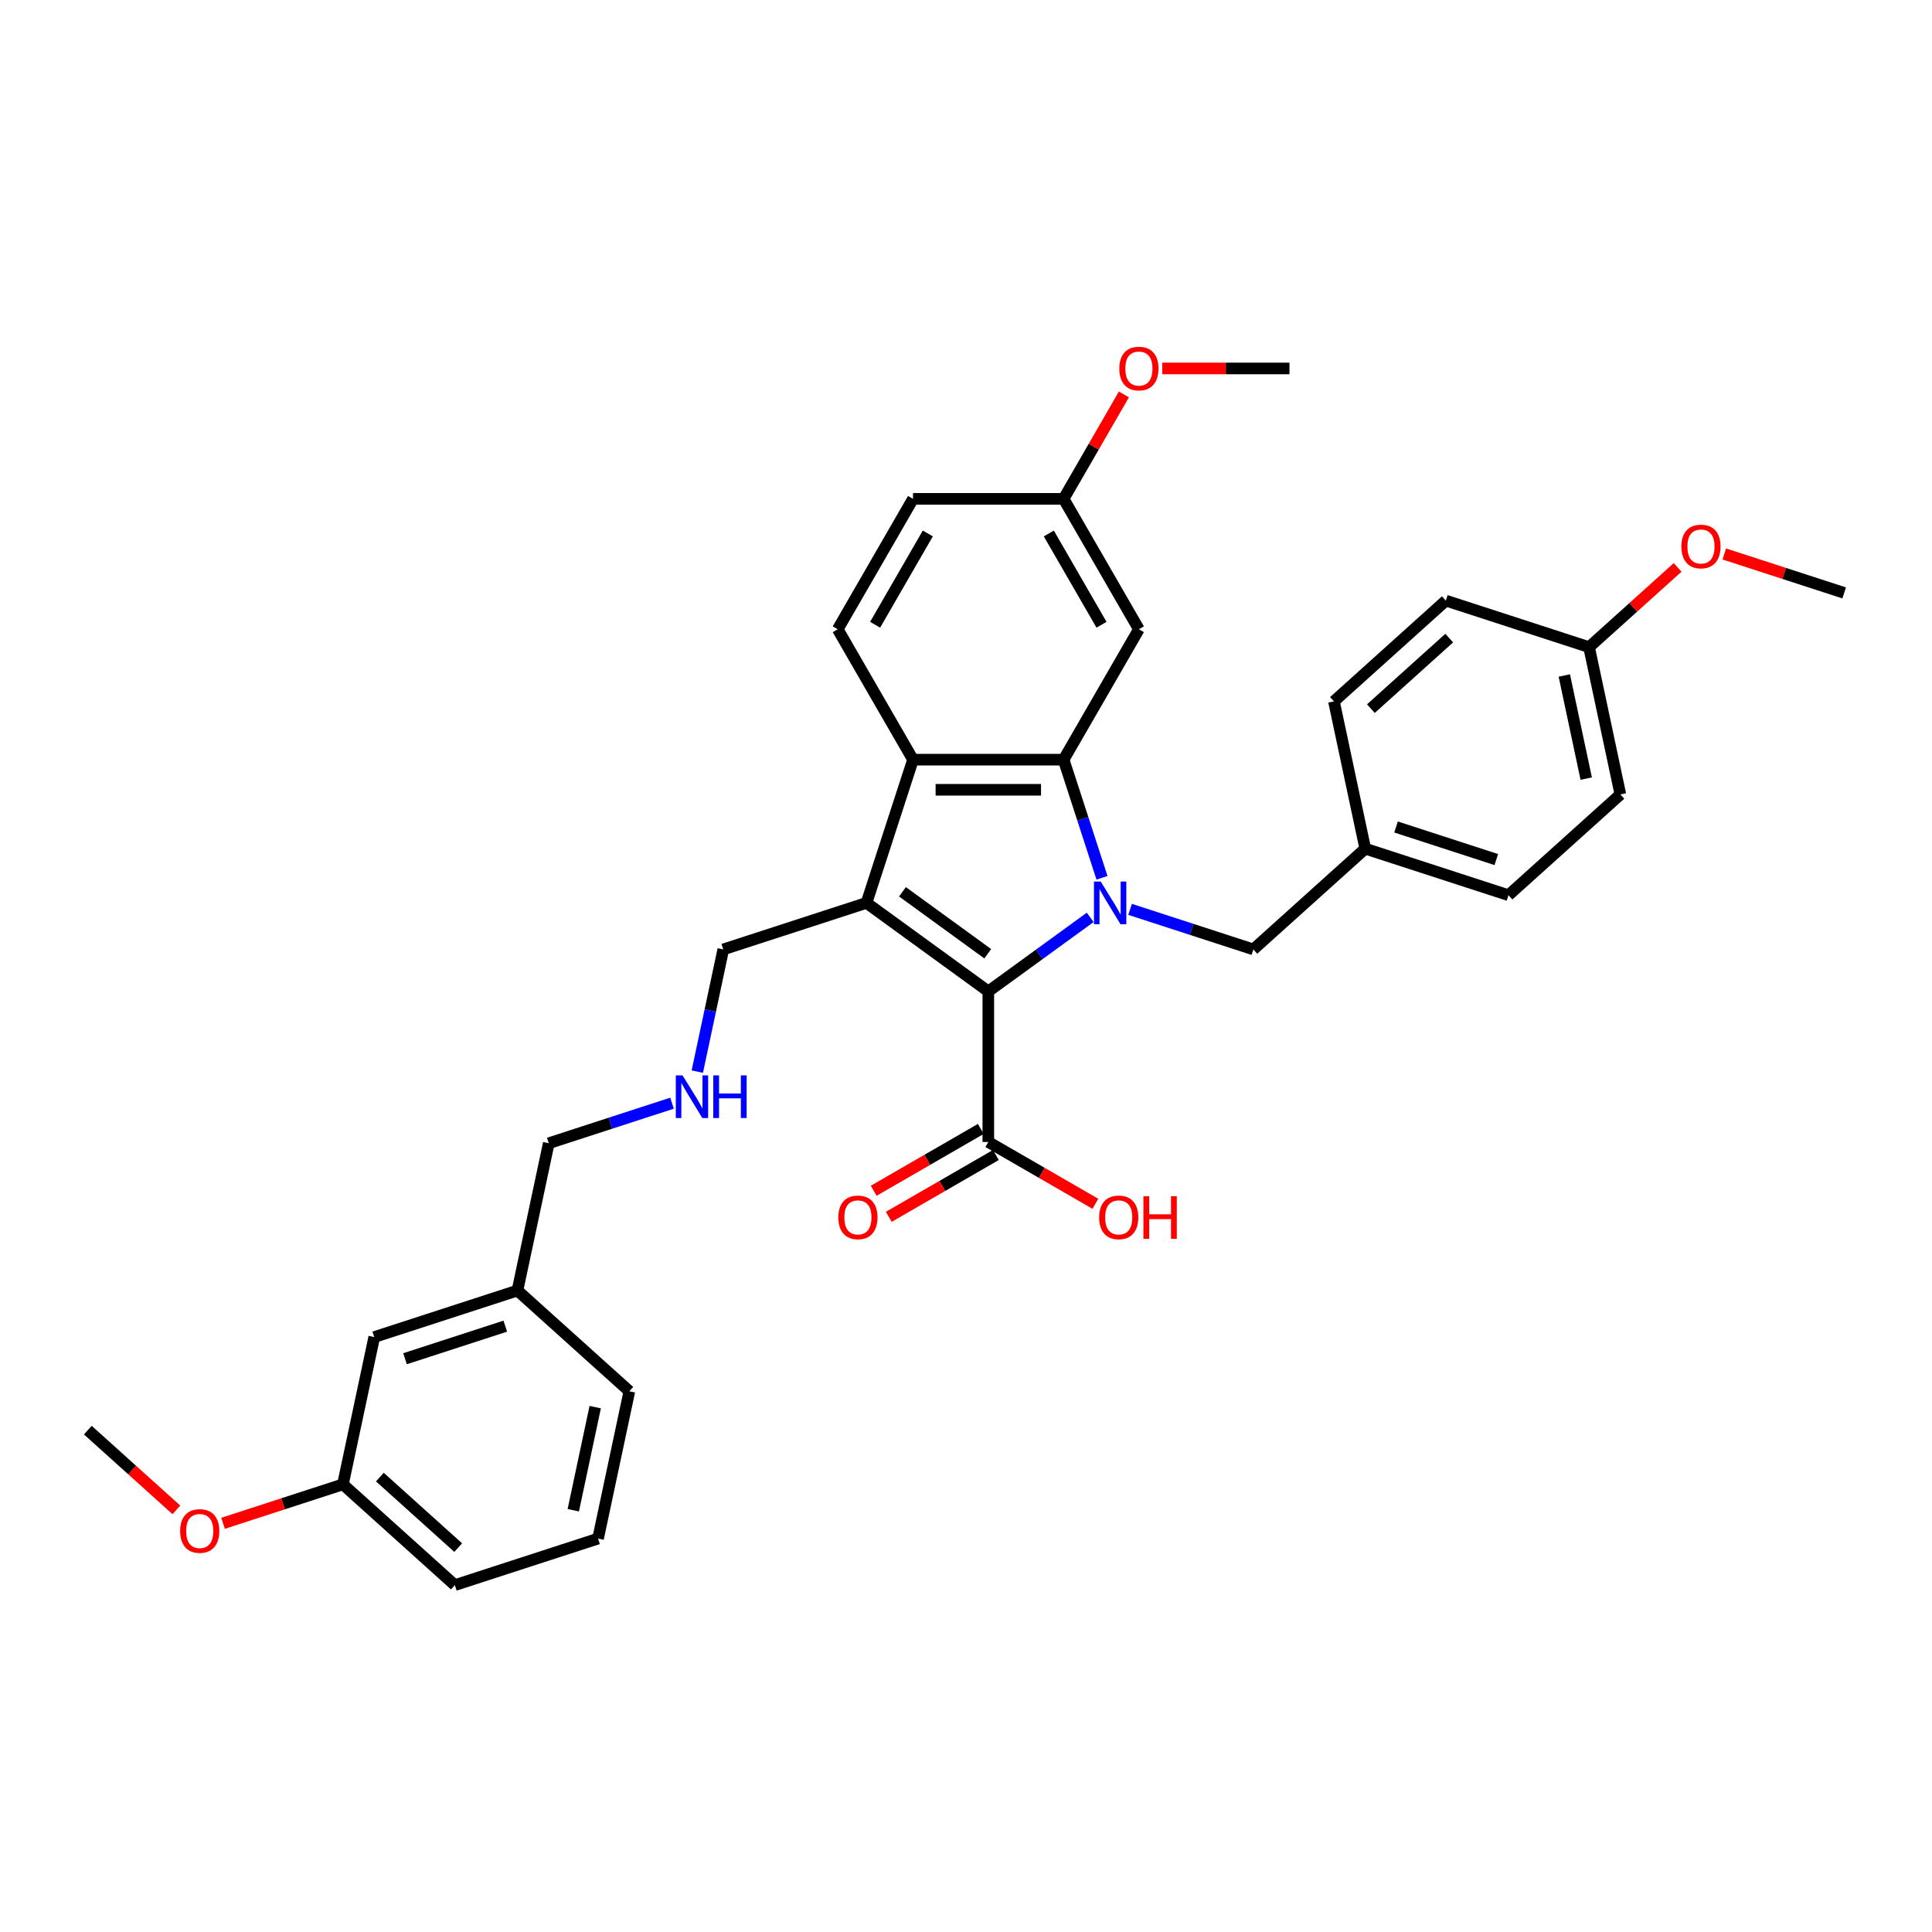 <?xml version='1.0' encoding='iso-8859-1'?>
<svg version='1.1' baseProfile='full'
              xmlns='http://www.w3.org/2000/svg'
                      xmlns:rdkit='http://www.rdkit.org/xml'
                      xmlns:xlink='http://www.w3.org/1999/xlink'
                  xml:space='preserve'
width='1000px' height='1000px' viewBox='0 0 1000 1000'>
<!-- END OF HEADER -->
<rect style='opacity:1.0;fill:#FFFFFF;stroke:none' width='1000' height='1000' x='0' y='0'> </rect>
<path class='bond-0' d='M 564.288,474.829 L 537.919,493.986' style='fill:none;fill-rule:evenodd;stroke:#0000FF;stroke-width:6px;stroke-linecap:butt;stroke-linejoin:miter;stroke-opacity:1' />
<path class='bond-0' d='M 537.919,493.986 L 511.551,513.144' style='fill:none;fill-rule:evenodd;stroke:#000000;stroke-width:6px;stroke-linecap:butt;stroke-linejoin:miter;stroke-opacity:1' />
<path class='bond-2' d='M 570.388,454.346 L 560.455,423.776' style='fill:none;fill-rule:evenodd;stroke:#0000FF;stroke-width:6px;stroke-linecap:butt;stroke-linejoin:miter;stroke-opacity:1' />
<path class='bond-2' d='M 560.455,423.776 L 550.522,393.205' style='fill:none;fill-rule:evenodd;stroke:#000000;stroke-width:6px;stroke-linecap:butt;stroke-linejoin:miter;stroke-opacity:1' />
<path class='bond-6' d='M 584.926,470.684 L 616.83,481.05' style='fill:none;fill-rule:evenodd;stroke:#0000FF;stroke-width:6px;stroke-linecap:butt;stroke-linejoin:miter;stroke-opacity:1' />
<path class='bond-6' d='M 616.83,481.05 L 648.733,491.416' style='fill:none;fill-rule:evenodd;stroke:#000000;stroke-width:6px;stroke-linecap:butt;stroke-linejoin:miter;stroke-opacity:1' />
<path class='bond-1' d='M 511.551,513.144 L 448.496,467.331' style='fill:none;fill-rule:evenodd;stroke:#000000;stroke-width:6px;stroke-linecap:butt;stroke-linejoin:miter;stroke-opacity:1' />
<path class='bond-1' d='M 511.256,493.661 L 467.117,461.592' style='fill:none;fill-rule:evenodd;stroke:#000000;stroke-width:6px;stroke-linecap:butt;stroke-linejoin:miter;stroke-opacity:1' />
<path class='bond-4' d='M 511.551,513.144 L 511.551,591.085' style='fill:none;fill-rule:evenodd;stroke:#000000;stroke-width:6px;stroke-linecap:butt;stroke-linejoin:miter;stroke-opacity:1' />
<path class='bond-9' d='M 448.496,467.331 L 374.369,491.416' style='fill:none;fill-rule:evenodd;stroke:#000000;stroke-width:6px;stroke-linecap:butt;stroke-linejoin:miter;stroke-opacity:1' />
<path class='bond-33' d='M 448.496,467.331 L 472.581,393.205' style='fill:none;fill-rule:evenodd;stroke:#000000;stroke-width:6px;stroke-linecap:butt;stroke-linejoin:miter;stroke-opacity:1' />
<path class='bond-3' d='M 550.522,393.205 L 472.581,393.205' style='fill:none;fill-rule:evenodd;stroke:#000000;stroke-width:6px;stroke-linecap:butt;stroke-linejoin:miter;stroke-opacity:1' />
<path class='bond-3' d='M 538.831,408.793 L 484.272,408.793' style='fill:none;fill-rule:evenodd;stroke:#000000;stroke-width:6px;stroke-linecap:butt;stroke-linejoin:miter;stroke-opacity:1' />
<path class='bond-5' d='M 550.522,393.205 L 589.492,325.706' style='fill:none;fill-rule:evenodd;stroke:#000000;stroke-width:6px;stroke-linecap:butt;stroke-linejoin:miter;stroke-opacity:1' />
<path class='bond-7' d='M 472.581,393.205 L 433.61,325.706' style='fill:none;fill-rule:evenodd;stroke:#000000;stroke-width:6px;stroke-linecap:butt;stroke-linejoin:miter;stroke-opacity:1' />
<path class='bond-8' d='M 507.654,584.335 L 479.945,600.333' style='fill:none;fill-rule:evenodd;stroke:#000000;stroke-width:6px;stroke-linecap:butt;stroke-linejoin:miter;stroke-opacity:1' />
<path class='bond-8' d='M 479.945,600.333 L 452.236,616.331' style='fill:none;fill-rule:evenodd;stroke:#FF0000;stroke-width:6px;stroke-linecap:butt;stroke-linejoin:miter;stroke-opacity:1' />
<path class='bond-8' d='M 515.448,597.835 L 487.739,613.833' style='fill:none;fill-rule:evenodd;stroke:#000000;stroke-width:6px;stroke-linecap:butt;stroke-linejoin:miter;stroke-opacity:1' />
<path class='bond-8' d='M 487.739,613.833 L 460.03,629.83' style='fill:none;fill-rule:evenodd;stroke:#FF0000;stroke-width:6px;stroke-linecap:butt;stroke-linejoin:miter;stroke-opacity:1' />
<path class='bond-13' d='M 511.551,591.085 L 539.26,607.083' style='fill:none;fill-rule:evenodd;stroke:#000000;stroke-width:6px;stroke-linecap:butt;stroke-linejoin:miter;stroke-opacity:1' />
<path class='bond-13' d='M 539.26,607.083 L 566.969,623.081' style='fill:none;fill-rule:evenodd;stroke:#FF0000;stroke-width:6px;stroke-linecap:butt;stroke-linejoin:miter;stroke-opacity:1' />
<path class='bond-11' d='M 589.492,325.706 L 550.522,258.207' style='fill:none;fill-rule:evenodd;stroke:#000000;stroke-width:6px;stroke-linecap:butt;stroke-linejoin:miter;stroke-opacity:1' />
<path class='bond-11' d='M 570.147,323.375 L 542.868,276.126' style='fill:none;fill-rule:evenodd;stroke:#000000;stroke-width:6px;stroke-linecap:butt;stroke-linejoin:miter;stroke-opacity:1' />
<path class='bond-12' d='M 648.733,491.416 L 706.655,439.264' style='fill:none;fill-rule:evenodd;stroke:#000000;stroke-width:6px;stroke-linecap:butt;stroke-linejoin:miter;stroke-opacity:1' />
<path class='bond-35' d='M 433.61,325.706 L 472.581,258.207' style='fill:none;fill-rule:evenodd;stroke:#000000;stroke-width:6px;stroke-linecap:butt;stroke-linejoin:miter;stroke-opacity:1' />
<path class='bond-35' d='M 452.956,323.375 L 480.235,276.126' style='fill:none;fill-rule:evenodd;stroke:#000000;stroke-width:6px;stroke-linecap:butt;stroke-linejoin:miter;stroke-opacity:1' />
<path class='bond-10' d='M 374.369,491.416 L 367.647,523.043' style='fill:none;fill-rule:evenodd;stroke:#000000;stroke-width:6px;stroke-linecap:butt;stroke-linejoin:miter;stroke-opacity:1' />
<path class='bond-10' d='M 367.647,523.043 L 360.925,554.669' style='fill:none;fill-rule:evenodd;stroke:#0000FF;stroke-width:6px;stroke-linecap:butt;stroke-linejoin:miter;stroke-opacity:1' />
<path class='bond-26' d='M 347.845,571.007 L 315.942,581.373' style='fill:none;fill-rule:evenodd;stroke:#0000FF;stroke-width:6px;stroke-linecap:butt;stroke-linejoin:miter;stroke-opacity:1' />
<path class='bond-26' d='M 315.942,581.373 L 284.038,591.739' style='fill:none;fill-rule:evenodd;stroke:#000000;stroke-width:6px;stroke-linecap:butt;stroke-linejoin:miter;stroke-opacity:1' />
<path class='bond-14' d='M 550.522,258.207 L 472.581,258.207' style='fill:none;fill-rule:evenodd;stroke:#000000;stroke-width:6px;stroke-linecap:butt;stroke-linejoin:miter;stroke-opacity:1' />
<path class='bond-23' d='M 550.522,258.207 L 566.124,231.184' style='fill:none;fill-rule:evenodd;stroke:#000000;stroke-width:6px;stroke-linecap:butt;stroke-linejoin:miter;stroke-opacity:1' />
<path class='bond-23' d='M 566.124,231.184 L 581.726,204.161' style='fill:none;fill-rule:evenodd;stroke:#FF0000;stroke-width:6px;stroke-linecap:butt;stroke-linejoin:miter;stroke-opacity:1' />
<path class='bond-19' d='M 706.655,439.264 L 690.45,363.026' style='fill:none;fill-rule:evenodd;stroke:#000000;stroke-width:6px;stroke-linecap:butt;stroke-linejoin:miter;stroke-opacity:1' />
<path class='bond-20' d='M 706.655,439.264 L 780.781,463.349' style='fill:none;fill-rule:evenodd;stroke:#000000;stroke-width:6px;stroke-linecap:butt;stroke-linejoin:miter;stroke-opacity:1' />
<path class='bond-20' d='M 722.591,428.051 L 774.479,444.911' style='fill:none;fill-rule:evenodd;stroke:#000000;stroke-width:6px;stroke-linecap:butt;stroke-linejoin:miter;stroke-opacity:1' />
<path class='bond-15' d='M 193.707,692.062 L 267.833,667.977' style='fill:none;fill-rule:evenodd;stroke:#000000;stroke-width:6px;stroke-linecap:butt;stroke-linejoin:miter;stroke-opacity:1' />
<path class='bond-15' d='M 209.643,703.275 L 261.532,686.415' style='fill:none;fill-rule:evenodd;stroke:#000000;stroke-width:6px;stroke-linecap:butt;stroke-linejoin:miter;stroke-opacity:1' />
<path class='bond-17' d='M 193.707,692.062 L 177.502,768.3' style='fill:none;fill-rule:evenodd;stroke:#000000;stroke-width:6px;stroke-linecap:butt;stroke-linejoin:miter;stroke-opacity:1' />
<path class='bond-16' d='M 822.498,334.958 L 838.703,411.196' style='fill:none;fill-rule:evenodd;stroke:#000000;stroke-width:6px;stroke-linecap:butt;stroke-linejoin:miter;stroke-opacity:1' />
<path class='bond-16' d='M 809.681,349.635 L 821.024,403.001' style='fill:none;fill-rule:evenodd;stroke:#000000;stroke-width:6px;stroke-linecap:butt;stroke-linejoin:miter;stroke-opacity:1' />
<path class='bond-24' d='M 822.498,334.958 L 845.418,314.321' style='fill:none;fill-rule:evenodd;stroke:#000000;stroke-width:6px;stroke-linecap:butt;stroke-linejoin:miter;stroke-opacity:1' />
<path class='bond-24' d='M 845.418,314.321 L 868.338,293.683' style='fill:none;fill-rule:evenodd;stroke:#FF0000;stroke-width:6px;stroke-linecap:butt;stroke-linejoin:miter;stroke-opacity:1' />
<path class='bond-34' d='M 822.498,334.958 L 748.371,310.873' style='fill:none;fill-rule:evenodd;stroke:#000000;stroke-width:6px;stroke-linecap:butt;stroke-linejoin:miter;stroke-opacity:1' />
<path class='bond-25' d='M 177.502,768.3 L 146.48,778.38' style='fill:none;fill-rule:evenodd;stroke:#000000;stroke-width:6px;stroke-linecap:butt;stroke-linejoin:miter;stroke-opacity:1' />
<path class='bond-25' d='M 146.48,778.38 L 115.457,788.46' style='fill:none;fill-rule:evenodd;stroke:#FF0000;stroke-width:6px;stroke-linecap:butt;stroke-linejoin:miter;stroke-opacity:1' />
<path class='bond-36' d='M 177.502,768.3 L 235.424,820.453' style='fill:none;fill-rule:evenodd;stroke:#000000;stroke-width:6px;stroke-linecap:butt;stroke-linejoin:miter;stroke-opacity:1' />
<path class='bond-36' d='M 196.621,764.539 L 237.166,801.046' style='fill:none;fill-rule:evenodd;stroke:#000000;stroke-width:6px;stroke-linecap:butt;stroke-linejoin:miter;stroke-opacity:1' />
<path class='bond-18' d='M 267.833,667.977 L 284.038,591.739' style='fill:none;fill-rule:evenodd;stroke:#000000;stroke-width:6px;stroke-linecap:butt;stroke-linejoin:miter;stroke-opacity:1' />
<path class='bond-29' d='M 267.833,667.977 L 325.755,720.13' style='fill:none;fill-rule:evenodd;stroke:#000000;stroke-width:6px;stroke-linecap:butt;stroke-linejoin:miter;stroke-opacity:1' />
<path class='bond-22' d='M 690.45,363.026 L 748.371,310.873' style='fill:none;fill-rule:evenodd;stroke:#000000;stroke-width:6px;stroke-linecap:butt;stroke-linejoin:miter;stroke-opacity:1' />
<path class='bond-22' d='M 709.569,366.787 L 750.114,330.28' style='fill:none;fill-rule:evenodd;stroke:#000000;stroke-width:6px;stroke-linecap:butt;stroke-linejoin:miter;stroke-opacity:1' />
<path class='bond-21' d='M 780.781,463.349 L 838.703,411.196' style='fill:none;fill-rule:evenodd;stroke:#000000;stroke-width:6px;stroke-linecap:butt;stroke-linejoin:miter;stroke-opacity:1' />
<path class='bond-31' d='M 601.573,190.708 L 634.503,190.708' style='fill:none;fill-rule:evenodd;stroke:#FF0000;stroke-width:6px;stroke-linecap:butt;stroke-linejoin:miter;stroke-opacity:1' />
<path class='bond-31' d='M 634.503,190.708 L 667.433,190.708' style='fill:none;fill-rule:evenodd;stroke:#000000;stroke-width:6px;stroke-linecap:butt;stroke-linejoin:miter;stroke-opacity:1' />
<path class='bond-30' d='M 892.5,286.731 L 923.523,296.811' style='fill:none;fill-rule:evenodd;stroke:#FF0000;stroke-width:6px;stroke-linecap:butt;stroke-linejoin:miter;stroke-opacity:1' />
<path class='bond-30' d='M 923.523,296.811 L 954.545,306.891' style='fill:none;fill-rule:evenodd;stroke:#000000;stroke-width:6px;stroke-linecap:butt;stroke-linejoin:miter;stroke-opacity:1' />
<path class='bond-32' d='M 91.295,781.508 L 68.375,760.87' style='fill:none;fill-rule:evenodd;stroke:#FF0000;stroke-width:6px;stroke-linecap:butt;stroke-linejoin:miter;stroke-opacity:1' />
<path class='bond-32' d='M 68.375,760.87 L 45.455,740.232' style='fill:none;fill-rule:evenodd;stroke:#000000;stroke-width:6px;stroke-linecap:butt;stroke-linejoin:miter;stroke-opacity:1' />
<path class='bond-27' d='M 309.55,796.368 L 325.755,720.13' style='fill:none;fill-rule:evenodd;stroke:#000000;stroke-width:6px;stroke-linecap:butt;stroke-linejoin:miter;stroke-opacity:1' />
<path class='bond-27' d='M 296.733,781.691 L 308.077,728.325' style='fill:none;fill-rule:evenodd;stroke:#000000;stroke-width:6px;stroke-linecap:butt;stroke-linejoin:miter;stroke-opacity:1' />
<path class='bond-28' d='M 309.55,796.368 L 235.424,820.453' style='fill:none;fill-rule:evenodd;stroke:#000000;stroke-width:6px;stroke-linecap:butt;stroke-linejoin:miter;stroke-opacity:1' />
<path  class='atom-0' d='M 569.728 456.295
L 576.961 467.986
Q 577.678 469.14, 578.831 471.228
Q 579.985 473.317, 580.047 473.442
L 580.047 456.295
L 582.978 456.295
L 582.978 478.368
L 579.954 478.368
L 572.191 465.585
Q 571.287 464.089, 570.32 462.374
Q 569.385 460.66, 569.104 460.13
L 569.104 478.368
L 566.236 478.368
L 566.236 456.295
L 569.728 456.295
' fill='#0000FF'/>
<path  class='atom-9' d='M 433.92 630.118
Q 433.92 624.818, 436.539 621.856
Q 439.158 618.894, 444.052 618.894
Q 448.947 618.894, 451.566 621.856
Q 454.185 624.818, 454.185 630.118
Q 454.185 635.48, 451.535 638.535
Q 448.885 641.56, 444.052 641.56
Q 439.189 641.56, 436.539 638.535
Q 433.92 635.511, 433.92 630.118
M 444.052 639.065
Q 447.42 639.065, 449.228 636.821
Q 451.067 634.545, 451.067 630.118
Q 451.067 625.784, 449.228 623.602
Q 447.42 621.388, 444.052 621.388
Q 440.685 621.388, 438.846 623.571
Q 437.038 625.753, 437.038 630.118
Q 437.038 634.576, 438.846 636.821
Q 440.685 639.065, 444.052 639.065
' fill='#FF0000'/>
<path  class='atom-11' d='M 353.286 556.618
L 360.518 568.309
Q 361.236 569.462, 362.389 571.551
Q 363.543 573.64, 363.605 573.765
L 363.605 556.618
L 366.535 556.618
L 366.535 578.691
L 363.511 578.691
L 355.748 565.908
Q 354.844 564.412, 353.878 562.697
Q 352.943 560.983, 352.662 560.453
L 352.662 578.691
L 349.794 578.691
L 349.794 556.618
L 353.286 556.618
' fill='#0000FF'/>
<path  class='atom-11' d='M 369.185 556.618
L 372.178 556.618
L 372.178 566.002
L 383.464 566.002
L 383.464 556.618
L 386.457 556.618
L 386.457 578.691
L 383.464 578.691
L 383.464 568.496
L 372.178 568.496
L 372.178 578.691
L 369.185 578.691
L 369.185 556.618
' fill='#0000FF'/>
<path  class='atom-14' d='M 568.918 630.118
Q 568.918 624.818, 571.537 621.856
Q 574.156 618.894, 579.05 618.894
Q 583.945 618.894, 586.564 621.856
Q 589.183 624.818, 589.183 630.118
Q 589.183 635.48, 586.533 638.535
Q 583.883 641.56, 579.05 641.56
Q 574.187 641.56, 571.537 638.535
Q 568.918 635.511, 568.918 630.118
M 579.05 639.065
Q 582.417 639.065, 584.226 636.821
Q 586.065 634.545, 586.065 630.118
Q 586.065 625.784, 584.226 623.602
Q 582.417 621.388, 579.05 621.388
Q 575.683 621.388, 573.844 623.571
Q 572.036 625.753, 572.036 630.118
Q 572.036 634.576, 573.844 636.821
Q 575.683 639.065, 579.05 639.065
' fill='#FF0000'/>
<path  class='atom-14' d='M 591.833 619.144
L 594.826 619.144
L 594.826 628.528
L 606.111 628.528
L 606.111 619.144
L 609.104 619.144
L 609.104 641.217
L 606.111 641.217
L 606.111 631.022
L 594.826 631.022
L 594.826 641.217
L 591.833 641.217
L 591.833 619.144
' fill='#FF0000'/>
<path  class='atom-24' d='M 579.36 190.771
Q 579.36 185.471, 581.979 182.509
Q 584.598 179.547, 589.492 179.547
Q 594.387 179.547, 597.006 182.509
Q 599.625 185.471, 599.625 190.771
Q 599.625 196.133, 596.975 199.188
Q 594.325 202.212, 589.492 202.212
Q 584.629 202.212, 581.979 199.188
Q 579.36 196.164, 579.36 190.771
M 589.492 199.718
Q 592.859 199.718, 594.668 197.474
Q 596.507 195.198, 596.507 190.771
Q 596.507 186.437, 594.668 184.255
Q 592.859 182.041, 589.492 182.041
Q 586.125 182.041, 584.286 184.224
Q 582.478 186.406, 582.478 190.771
Q 582.478 195.229, 584.286 197.474
Q 586.125 199.718, 589.492 199.718
' fill='#FF0000'/>
<path  class='atom-25' d='M 870.287 282.868
Q 870.287 277.568, 872.906 274.606
Q 875.524 271.644, 880.419 271.644
Q 885.314 271.644, 887.933 274.606
Q 890.551 277.568, 890.551 282.868
Q 890.551 288.23, 887.901 291.286
Q 885.251 294.31, 880.419 294.31
Q 875.556 294.31, 872.906 291.286
Q 870.287 288.261, 870.287 282.868
M 880.419 291.816
Q 883.786 291.816, 885.594 289.571
Q 887.434 287.295, 887.434 282.868
Q 887.434 278.534, 885.594 276.352
Q 883.786 274.139, 880.419 274.139
Q 877.052 274.139, 875.213 276.321
Q 873.404 278.503, 873.404 282.868
Q 873.404 287.326, 875.213 289.571
Q 877.052 291.816, 880.419 291.816
' fill='#FF0000'/>
<path  class='atom-26' d='M 93.244 792.448
Q 93.244 787.148, 95.862 784.186
Q 98.481 781.224, 103.376 781.224
Q 108.271 781.224, 110.89 784.186
Q 113.508 787.148, 113.508 792.448
Q 113.508 797.81, 110.858 800.865
Q 108.208 803.889, 103.376 803.889
Q 98.513 803.889, 95.862 800.865
Q 93.244 797.841, 93.244 792.448
M 103.376 801.395
Q 106.743 801.395, 108.551 799.15
Q 110.391 796.875, 110.391 792.448
Q 110.391 788.114, 108.551 785.932
Q 106.743 783.718, 103.376 783.718
Q 100.009 783.718, 98.169 785.9
Q 96.361 788.083, 96.361 792.448
Q 96.361 796.906, 98.169 799.15
Q 100.009 801.395, 103.376 801.395
' fill='#FF0000'/>
</svg>
